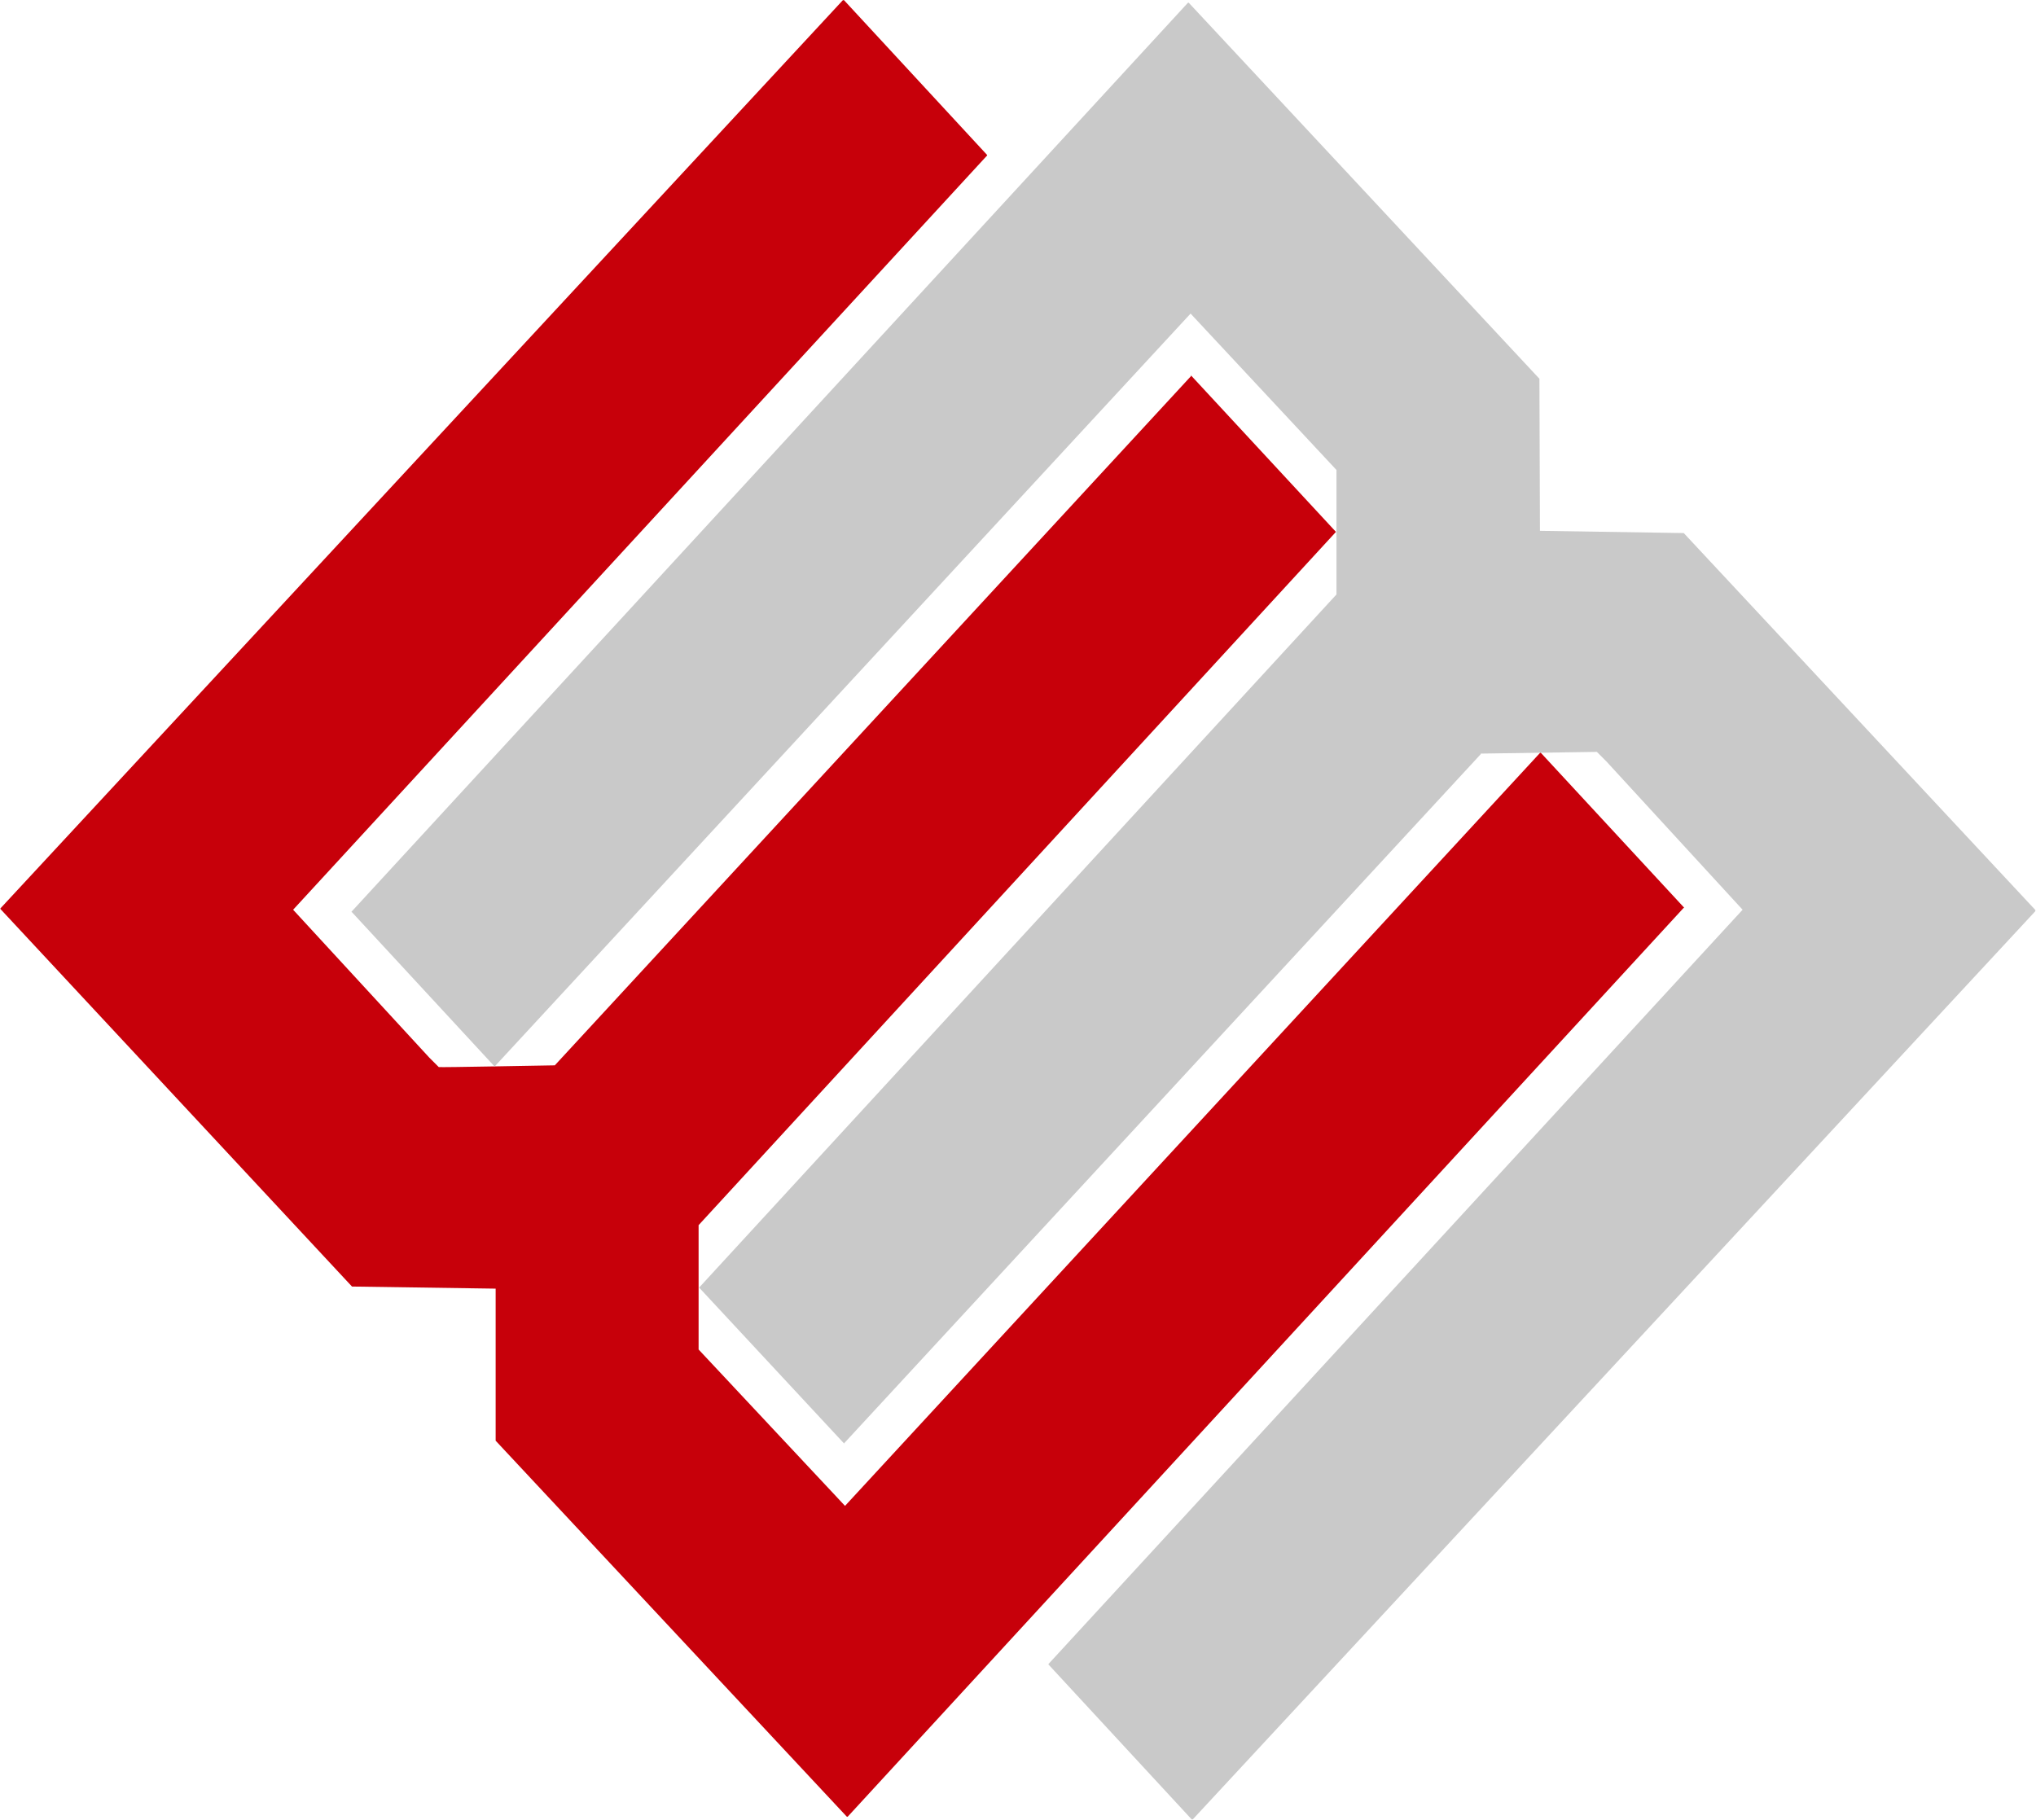 <svg version="1.2" xmlns="http://www.w3.org/2000/svg" viewBox="0 0 1549 1385" width="1549" height="1385">
	<title>601168</title>
	<style>
		.s0 { fill: #c7000a } 
		.s1 { fill: #c9c9c9 } 
	</style>
	<g id="Page 1">
		<path id="Path 3" class="s0" d="m1281 690.3l-109-117.8-529.1 573.3-111.4-119v-94.6l484.9-527.5-110.6-119.4 0.4 0.8-484.1 524.5q0 0-0.4 0c-3.8 0-87.9 1.7-87.9 1.3l-7.2-7.2-103.4-112.3q-0.4-0.4 0-0.4l527.8-573.7q0-0.4 0-0.4l-108.9-117.8c-0.4 0-0.4 0-0.8 0l-641 691.1v0.4l267.5 287.3 109.3 1.6v115.7l267.1 286q0.4 0.4 0.8 0l636-691.5c0.4 0 0.4-0.4 0-0.4z"/>
		<path id="Path 4" class="s1" d="m267.8 694.1l108.5 117.4 529.5-572.9 111 119v94.7l-484.9 527.4 111 119.4-0.8-0.8 484.5-524.5q0-0.4 0-0.4c4.2 0 87.9-1.3 88.3-1.3l7.2 7.2 103.5 112.7q0.4 0 0 0.4l-527.9 573.7q0 0 0 0.4l108.9 117.8c0 0 0.5 0 0.9 0l641-691c0 0 0-0.5 0-0.9l-267.5-286.8-109.4-1.7-0.4-115.7-266.7-286q-0.4-0.4-0.8 0l-635.9 691.1c-0.5 0.4-0.5 0.8 0 0.8z"/>
	</g>
</svg>